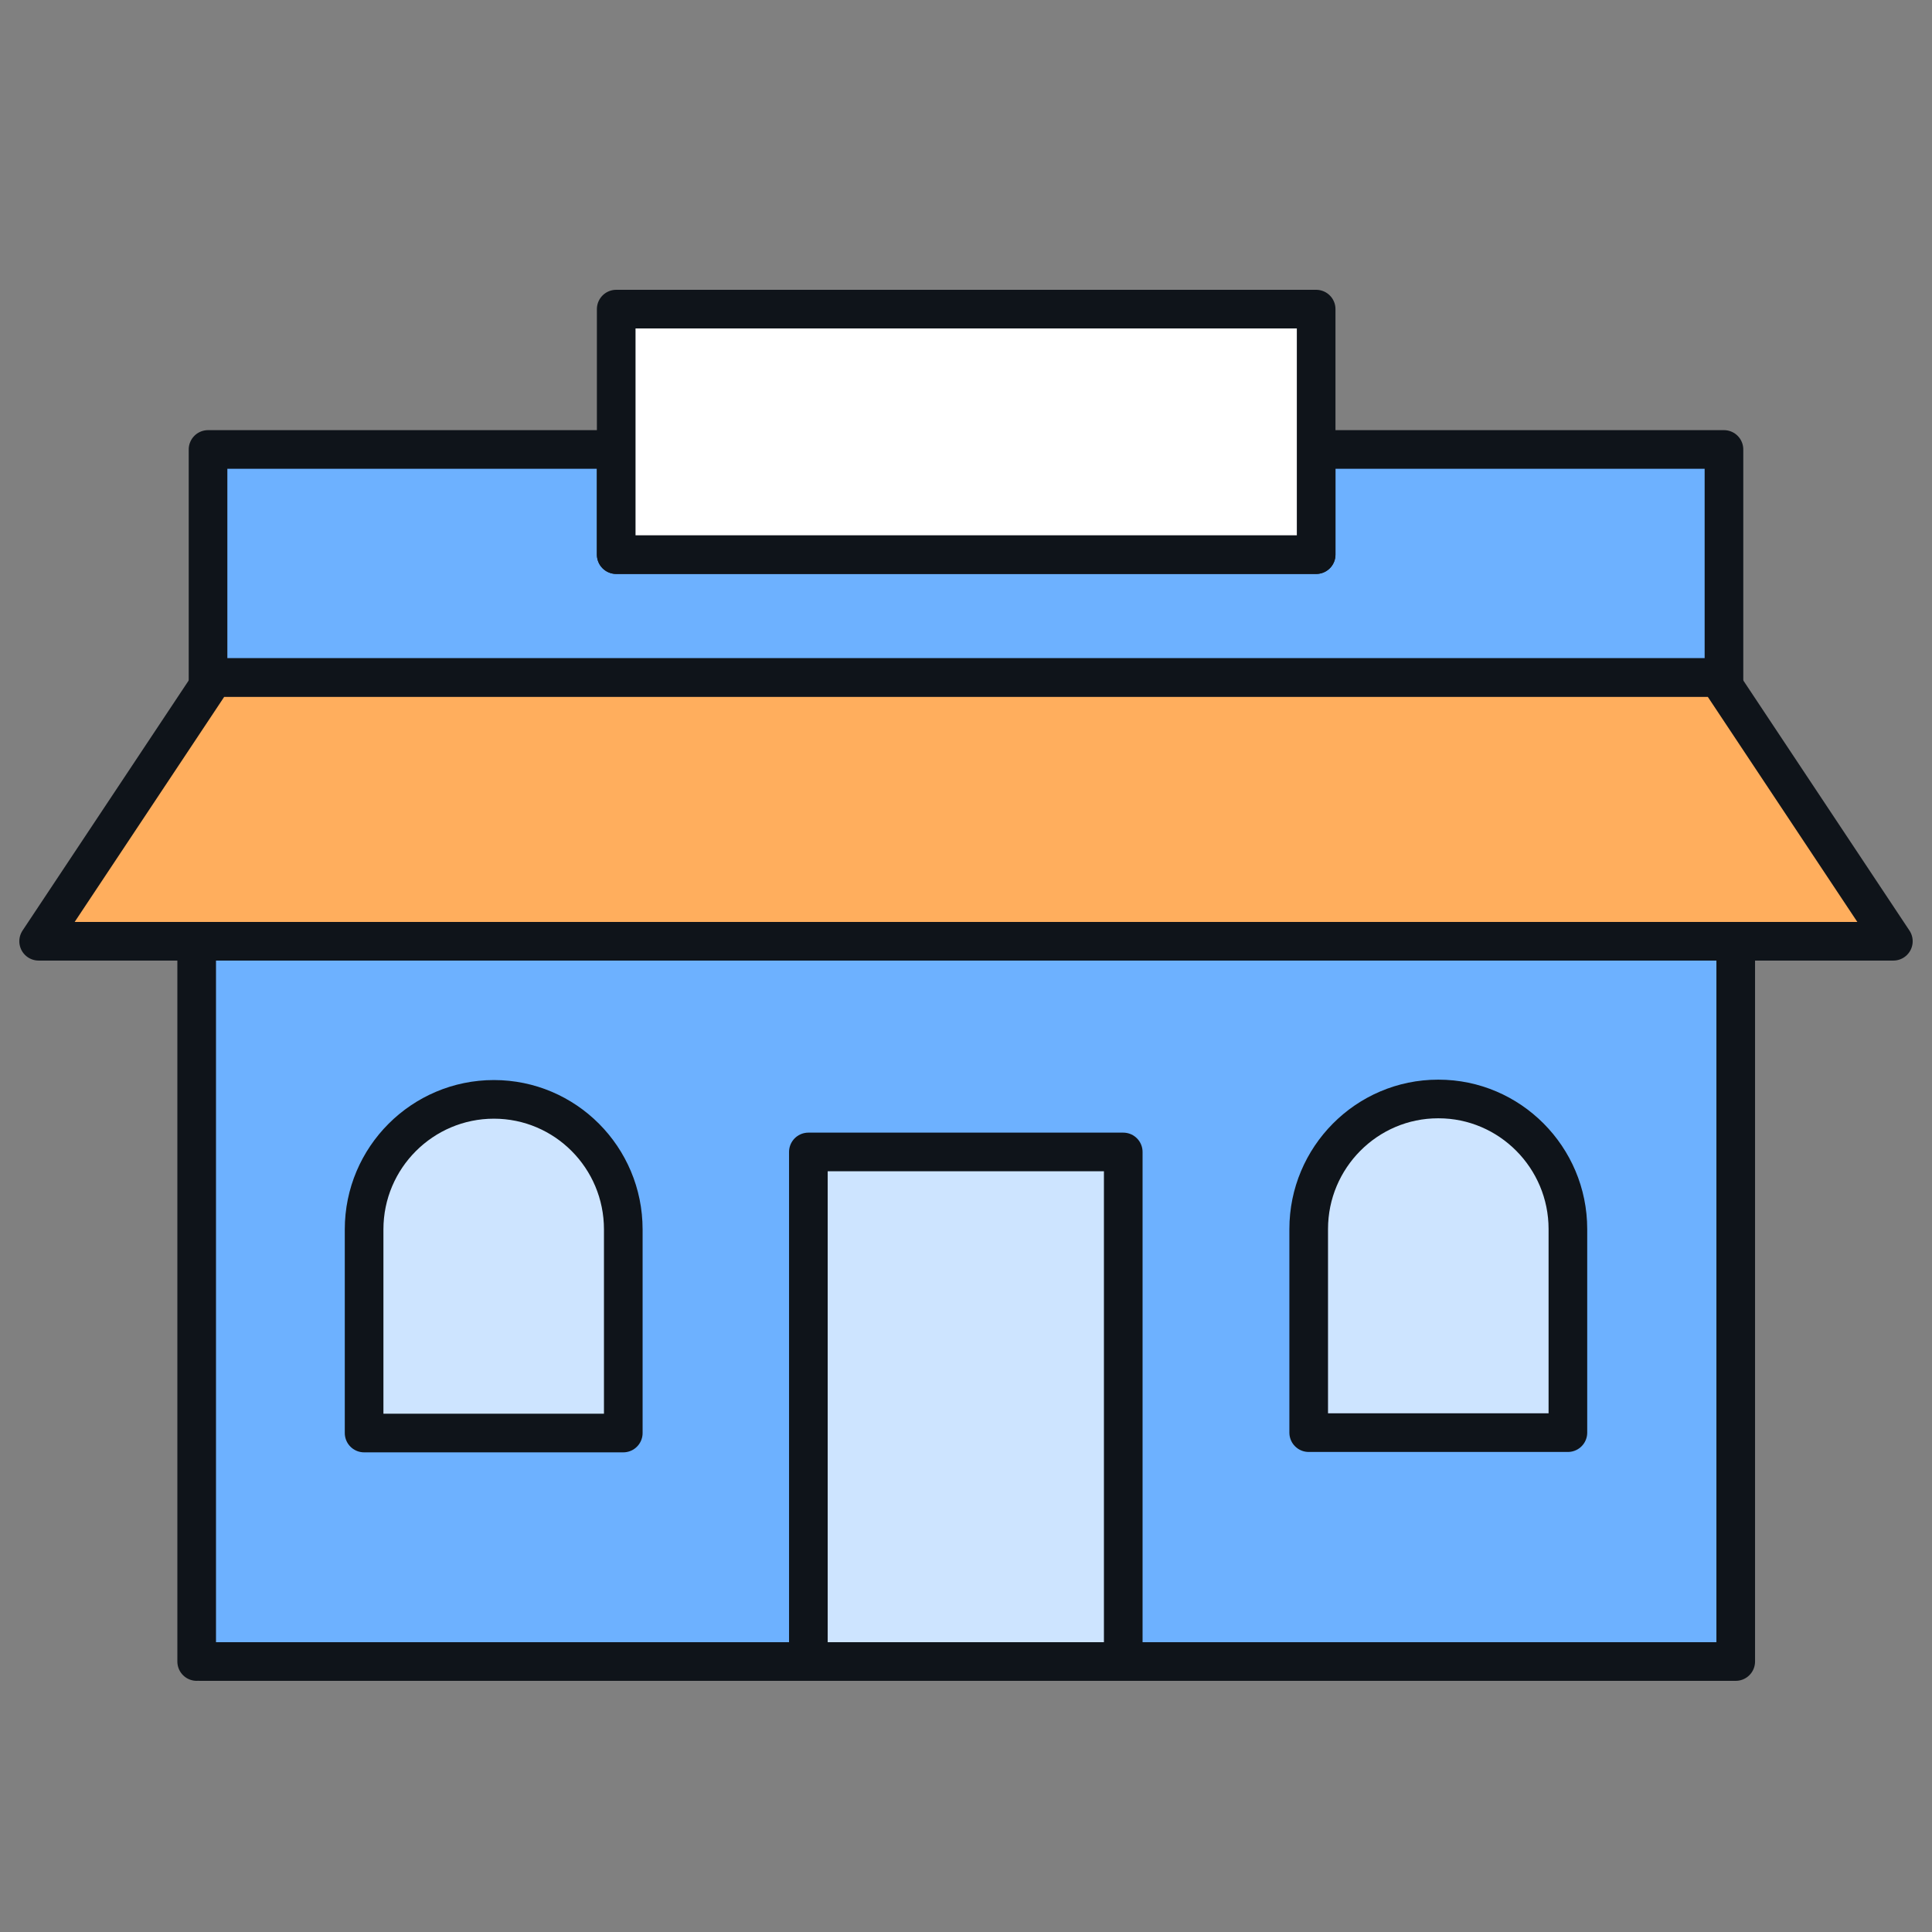 <svg width="100" height="100" viewBox="0 0 100 100" fill="none" xmlns="http://www.w3.org/2000/svg">
<rect x="0" y="0" width="100" height="100" fill="#808080" stroke="none"/>
<path d="M10.18 86V48.718H89.841V86H10.322" fill="#6DB1FF"/>
<path d="M10.18 86V48.718H89.841V86H10.322" stroke="#0F141A" stroke-width="2" stroke-linecap="round" stroke-linejoin="round"/>
<path d="M89.232 23.264V35.521L88.927 35.07H11.072L10.768 35.521V23.264H31.896V28.707H68.124V23.264H89.232Z" fill="#6DB1FF" stroke="#0F141A" stroke-width="2" stroke-linecap="round" stroke-linejoin="round"/>
<path d="M98 48.719H2L10.768 35.521L11.072 35.071H88.928L89.232 35.521L98 48.719Z" fill="#FFAE5D" stroke="#0F141A" stroke-width="2" stroke-linecap="round" stroke-linejoin="round"/>
<path d="M68.124 16H31.895V28.707H68.124V16Z" fill="white" stroke="#0F141A" stroke-width="2" stroke-linecap="round" stroke-linejoin="round"/>
<path d="M41.902 86H58.139V59.625H41.841V86" fill="#CDE4FF"/>
<path d="M41.902 86H58.139V59.625H41.841V86" stroke="#0F141A" stroke-width="2" stroke-linecap="round" stroke-linejoin="round"/>
<path d="M74.456 56.883C78.15 56.883 81.154 59.911 81.154 63.615V74.153H67.738V63.615C67.738 59.911 70.742 56.883 74.436 56.883H74.456Z" fill="#CDE4FF" stroke="#0F141A" stroke-width="2" stroke-linecap="round" stroke-linejoin="round"/>
<path d="M32.261 63.635V74.173H18.846V63.635C18.846 59.911 21.87 56.903 25.564 56.903C29.258 56.903 32.261 59.911 32.261 63.635Z" fill="#CDE4FF" stroke="#0F141A" stroke-width="2" stroke-linecap="round" stroke-linejoin="round"/>
</svg>
